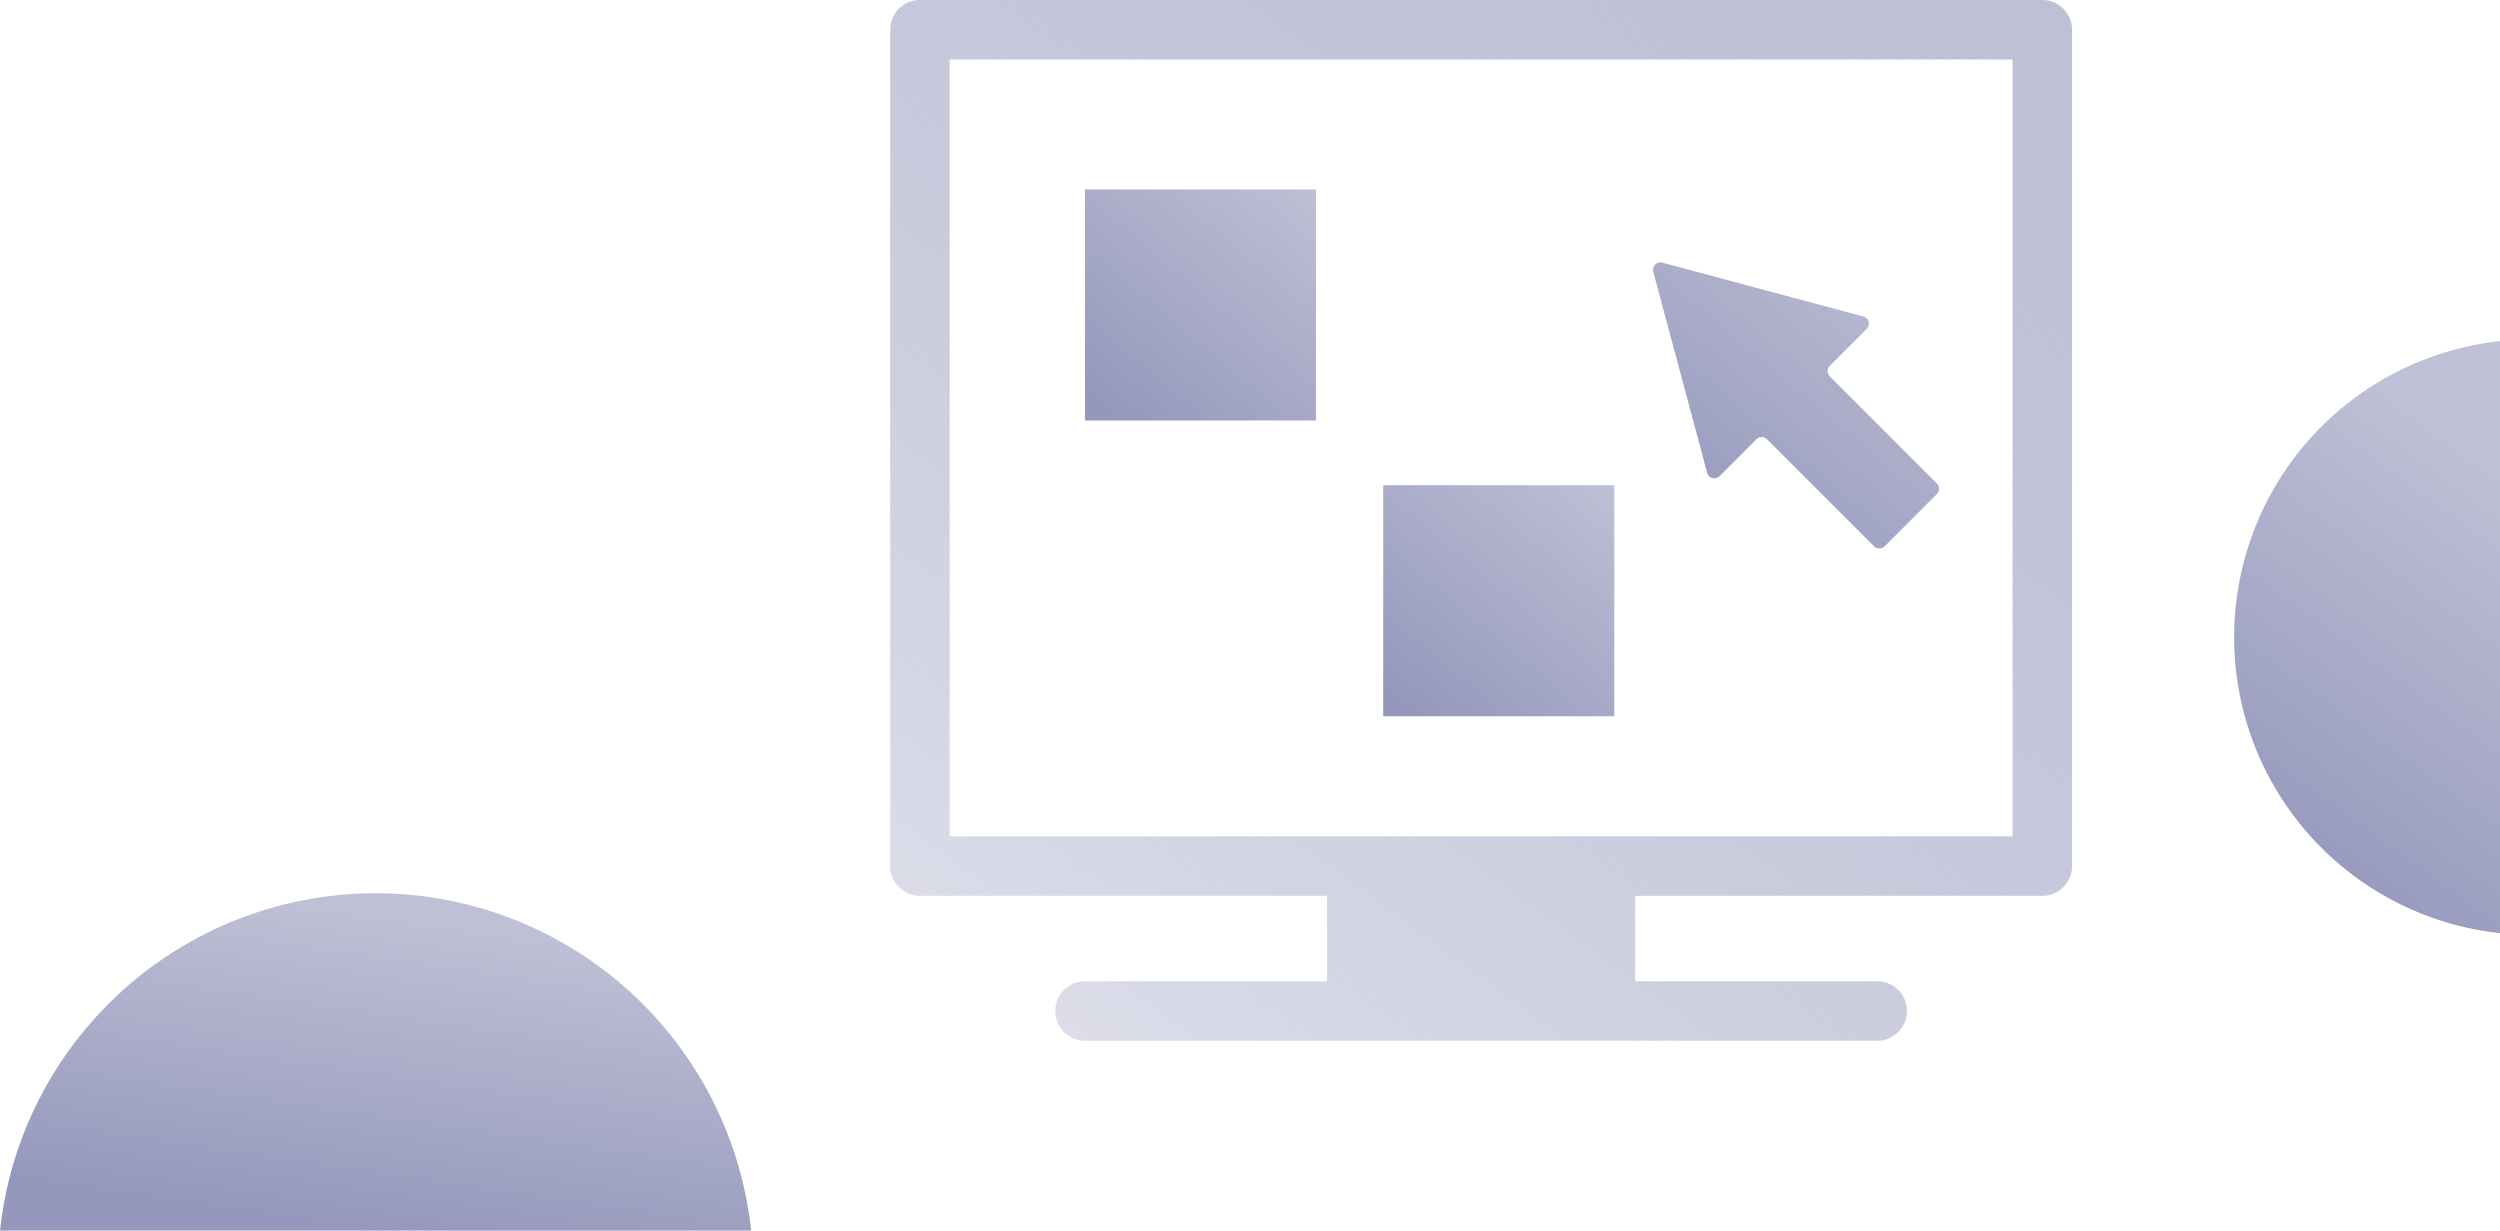 <svg xmlns="http://www.w3.org/2000/svg" xmlns:xlink="http://www.w3.org/1999/xlink" id="Group_11847" data-name="Group 11847" width="336.298" height="165.539" viewBox="0 0 336.298 165.539"><defs><linearGradient id="linear-gradient" x1="0.78" y1="0.151" x2="0.5" y2="1" gradientUnits="objectBoundingBox"><stop offset="0" stop-color="#bec0d5"></stop><stop offset="1" stop-color="#9598bc"></stop></linearGradient><clipPath id="clip-path"><path id="Path_7649" data-name="Path 7649" d="M11.378,138.567A50.584,50.584,0,0,0,0,165.539H101.047a50.818,50.818,0,0,0-89.669-26.972" fill="url(#linear-gradient)"></path></clipPath><clipPath id="clip-path-2"><path id="Path_7650" data-name="Path 7650" d="M300.532,85.712A40.038,40.038,0,0,0,336.3,125.528V45.891a40.054,40.054,0,0,0-35.766,39.821" fill="url(#linear-gradient)"></path></clipPath><clipPath id="clip-path-3"><rect id="Rectangle_28807" data-name="Rectangle 28807" width="336.298" height="165.539" fill="none"></rect></clipPath><linearGradient id="linear-gradient-5" x1="1" x2="0.158" y2="1" gradientUnits="objectBoundingBox"><stop offset="0" stop-color="#bec0d5"></stop><stop offset="1" stop-color="#9598bc" stop-opacity="0.329"></stop></linearGradient><linearGradient id="linear-gradient-6" x1="1" y1="0" x2="0.158" xlink:href="#linear-gradient"></linearGradient></defs><g id="Group_11842" data-name="Group 11842"><g id="Group_11841" data-name="Group 11841" clip-path="url(#clip-path)"><rect id="Rectangle_28801" data-name="Rectangle 28801" width="101.047" height="45.382" transform="translate(0 120.157)" fill="url(#linear-gradient)"></rect></g></g><g id="Group_11844" data-name="Group 11844"><g id="Group_11843" data-name="Group 11843" clip-path="url(#clip-path-2)"><rect id="Rectangle_28802" data-name="Rectangle 28802" width="35.766" height="79.637" transform="translate(300.532 45.891)" fill="url(#linear-gradient)"></rect></g></g><g id="Group_11846" data-name="Group 11846"><g id="Group_11845" data-name="Group 11845" clip-path="url(#clip-path-3)"><path id="Path_7651" data-name="Path 7651" d="M274.728,0H123.748a4,4,0,0,0-4,4V116.5a4,4,0,0,0,4,4h54.766V132H145.95a4,4,0,0,0,0,8H252.524a4,4,0,0,0,0-8H219.96V120.5h54.768a4,4,0,0,0,4-4V4a4,4,0,0,0-4-4m-4,112.5H127.748V8h142.98Z" fill="url(#linear-gradient-5)"></path><rect id="Rectangle_28803" data-name="Rectangle 28803" width="31.08" height="31.08" transform="translate(145.95 25.486)" fill="url(#linear-gradient-6)"></rect><rect id="Rectangle_28804" data-name="Rectangle 28804" width="31.08" height="31.08" transform="translate(145.95 65.271)" fill="url(#linear-gradient-6)"></rect><rect id="Rectangle_28805" data-name="Rectangle 28805" width="31.08" height="31.08" transform="translate(186.069 65.271)" fill="url(#linear-gradient-6)"></rect><rect id="Rectangle_28806" data-name="Rectangle 28806" width="31.08" height="31.08" transform="translate(186.069 25.486)" fill="url(#linear-gradient-6)"></rect><path id="Path_7652" data-name="Path 7652" d="M250.66,42.577l-27.038-7.245a1,1,0,0,0-1.225,1.225L229.642,63.6a1,1,0,0,0,1.673.448l4.963-4.963a1,1,0,0,1,1.414,0L252.1,73.488a1,1,0,0,0,1.414,0l7.039-7.039a1,1,0,0,0,0-1.414L246.145,50.627a1,1,0,0,1,0-1.414l4.963-4.963a1,1,0,0,0-.448-1.673" fill="url(#linear-gradient-6)"></path></g></g></svg>